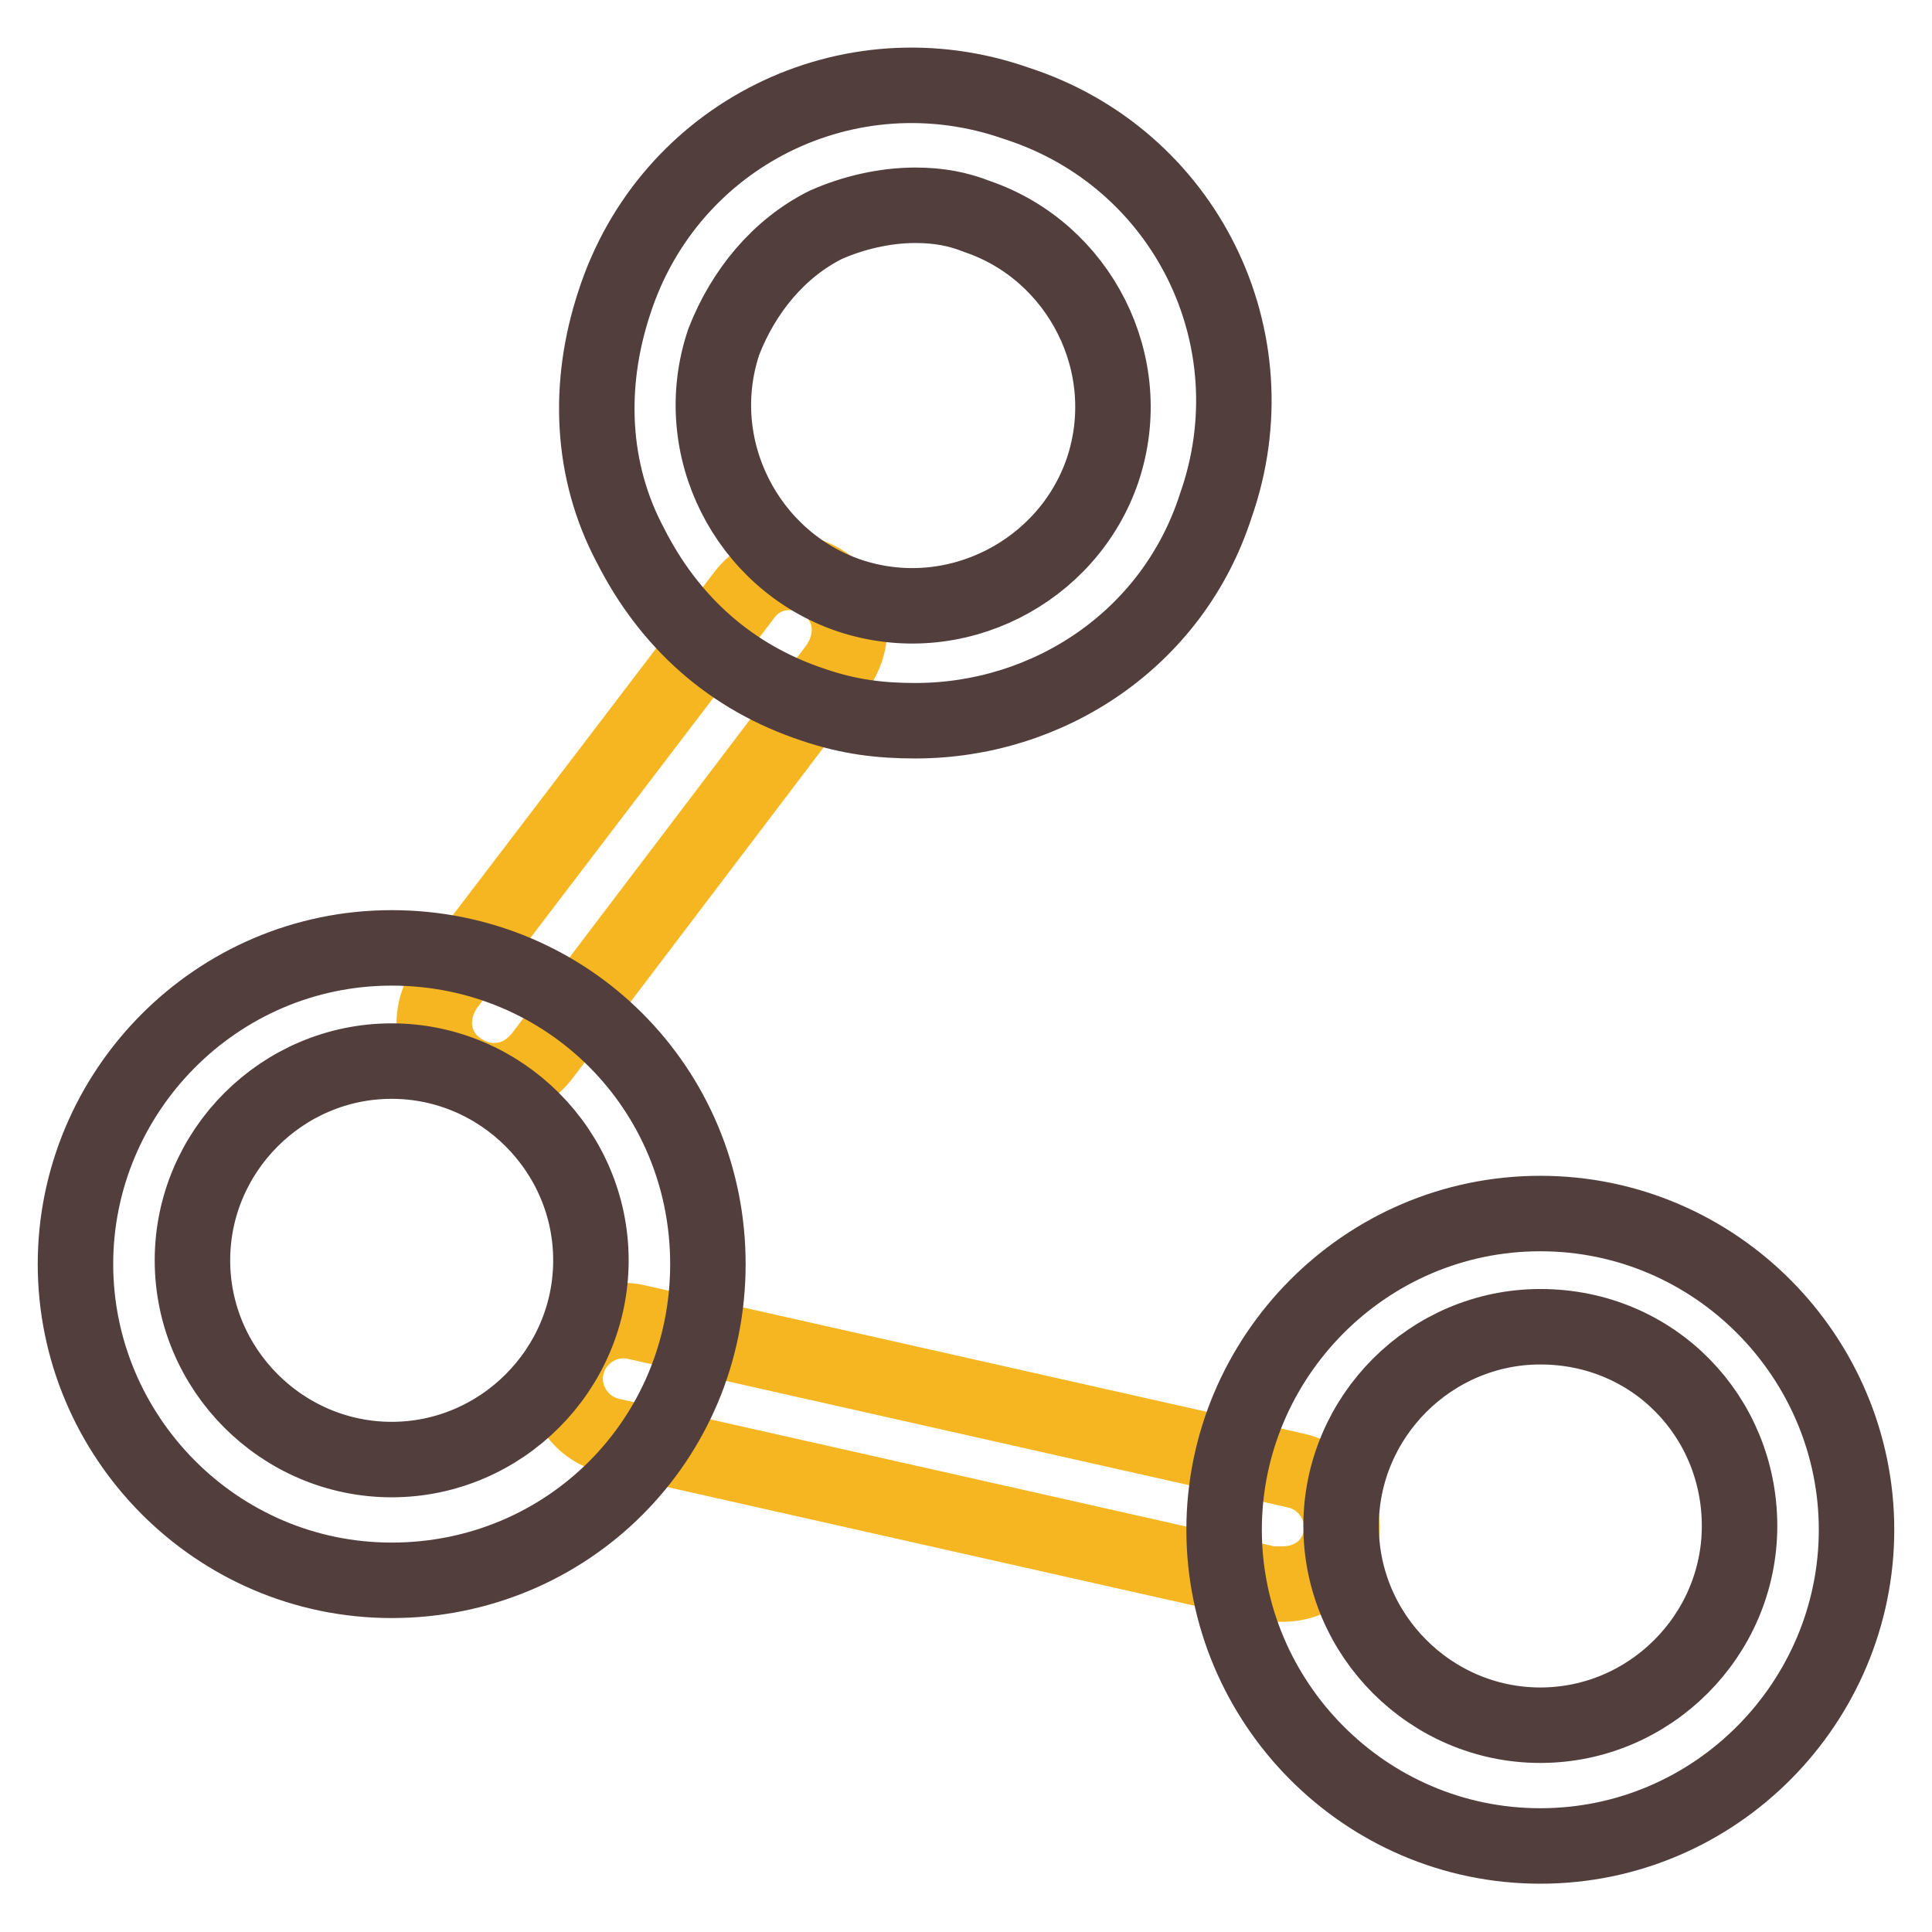 <?xml version="1.0" encoding="utf-8"?>
<!-- Svg Vector Icons : http://www.onlinewebfonts.com/icon -->
<!DOCTYPE svg PUBLIC "-//W3C//DTD SVG 1.1//EN" "http://www.w3.org/Graphics/SVG/1.1/DTD/svg11.dtd">
<svg version="1.1" xmlns="http://www.w3.org/2000/svg" xmlns:xlink="http://www.w3.org/1999/xlink" x="0px" y="0px" viewBox="0 0 256 256" enable-background="new 0 0 256 256" xml:space="preserve">
<g> <path stroke-width="10" fill-opacity="0" stroke="#f6b622"  d="M65.4,143.2c-1.6,0-3.1-0.5-4.7-1.6c-3.6-2.6-4.1-7.2-1.6-10.9L98.5,79c2.6-3.6,7.2-4.1,10.9-1.6 c3.6,2.6,4.1,7.2,1.6,10.9l-39.3,51.8C70,142.1,68,143.2,65.4,143.2z M169.9,209.9h-1.6l-87.5-19.7c-4.1-1-6.7-5.2-5.7-9.3 c1-4.1,5.2-6.7,9.3-5.7l87.5,19.7c4.1,1,6.7,5.2,5.7,9.3C176.6,207.9,173.5,209.9,169.9,209.9z"/> <path stroke-width="10" fill-opacity="0" stroke="#533e3e"  d="M121.3,95.5c-4.7,0-8.8-0.5-13.5-2.1c-10.9-3.6-19.1-10.9-24.3-21.2c-5.2-9.8-5.7-21.2-2.1-32.1 c7.2-22.3,31.1-34.2,53.3-26.4c22.3,7.2,34.2,31.1,26.4,53.3C155.4,84.7,138.9,95.5,121.3,95.5z M121.3,27.2c-4.1,0-8.3,1-11.9,2.6 c-6.2,3.1-10.9,8.8-13.5,15.5c-4.7,14,3.1,29,16.6,33.6c14,4.7,29-3.1,33.6-16.6c4.7-14-3.1-29-16.6-33.6 C127,27.7,124.4,27.2,121.3,27.2z M204.1,244.6c-23.3,0-41.9-19.1-41.9-41.9c0-22.8,18.6-41.9,41.9-41.9 c23.3,0,41.9,19.1,41.9,41.9C246,225.5,227.4,244.6,204.1,244.6z M204.1,175.8c-14.5,0-26.4,11.9-26.4,26.4s11.9,26.4,26.4,26.4 c14.5,0,26.4-11.9,26.4-26.4S219.1,175.8,204.1,175.8z M51.9,209.4c-23.3,0-41.9-19.1-41.9-41.9c0-22.8,18.6-41.9,41.9-41.9 c23.3,0,41.9,18.6,41.9,41.9C93.8,190.8,75.2,209.4,51.9,209.4z M51.9,140.6c-14.5,0-26.4,11.9-26.4,26.4 c0,14.5,11.9,26.4,26.4,26.4c14.5,0,26.4-11.9,26.4-26.4C78.3,152.5,66.4,140.6,51.9,140.6z"/></g>
</svg>